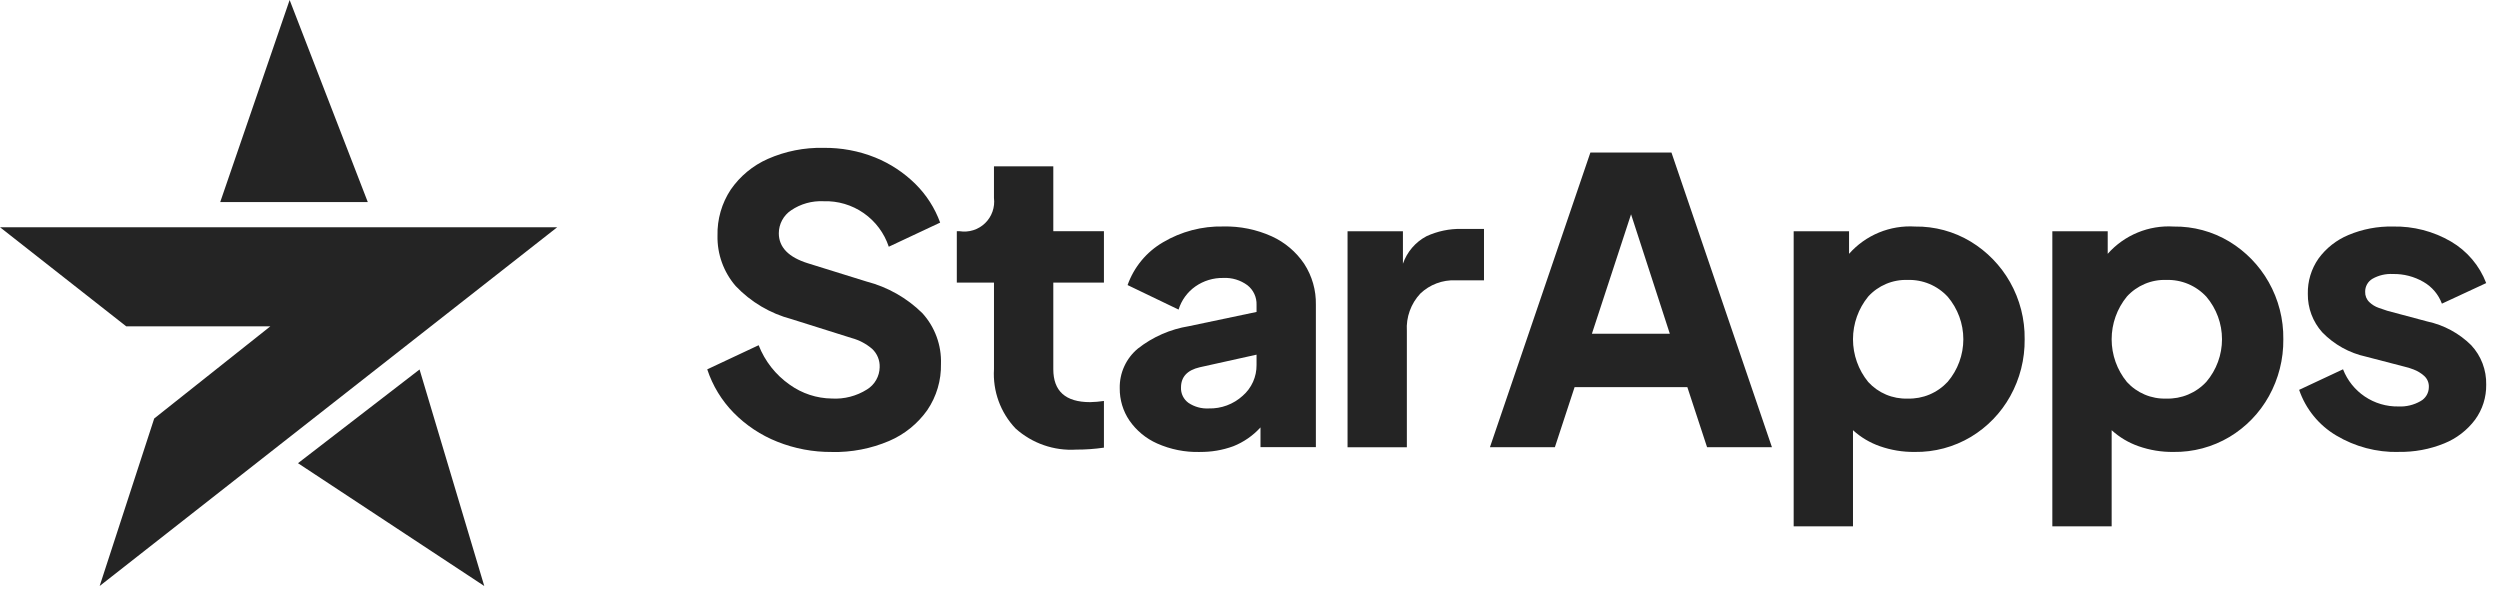 <svg width="152" height="36" viewBox="0 0 152 36" fill="none" xmlns="http://www.w3.org/2000/svg">
<path d="M50.575 27.48C49.439 27.489 48.312 27.277 47.257 26.855C46.263 26.46 45.362 25.863 44.611 25.101C43.878 24.355 43.327 23.45 43 22.456L46.126 20.989C46.504 21.958 47.161 22.794 48.014 23.389C48.761 23.925 49.655 24.219 50.575 24.231C51.329 24.275 52.077 24.081 52.715 23.678C52.946 23.536 53.137 23.338 53.271 23.102C53.405 22.867 53.479 22.602 53.484 22.331C53.493 22.123 53.457 21.915 53.378 21.722C53.299 21.529 53.18 21.356 53.028 21.213C52.666 20.902 52.238 20.676 51.777 20.552L48.121 19.401C46.827 19.059 45.653 18.364 44.731 17.393C43.995 16.543 43.601 15.451 43.624 14.327C43.601 13.333 43.882 12.356 44.43 11.527C44.994 10.711 45.772 10.066 46.679 9.664C47.746 9.193 48.904 8.963 50.07 8.99C51.149 8.976 52.219 9.176 53.22 9.579C54.132 9.95 54.962 10.497 55.661 11.19C56.328 11.851 56.84 12.652 57.161 13.534L54.038 15.001C53.764 14.173 53.229 13.457 52.514 12.958C51.799 12.459 50.941 12.206 50.07 12.235C49.37 12.201 48.677 12.395 48.097 12.789C47.868 12.942 47.68 13.149 47.55 13.393C47.42 13.636 47.352 13.907 47.352 14.183C47.352 15.034 47.945 15.643 49.131 16.011L52.69 17.118C53.97 17.451 55.139 18.114 56.081 19.042C56.843 19.882 57.248 20.986 57.211 22.12C57.233 23.121 56.943 24.104 56.381 24.933C55.796 25.761 54.993 26.41 54.061 26.809C52.96 27.279 51.772 27.508 50.575 27.482" fill="#242424"/>
<path d="M65.436 27.336C64.766 27.378 64.094 27.286 63.461 27.065C62.827 26.844 62.243 26.499 61.744 26.05C61.291 25.572 60.94 25.005 60.715 24.386C60.49 23.767 60.394 23.108 60.434 22.45V17.183H58.174V14.057H58.341C58.62 14.102 58.905 14.081 59.174 13.996C59.443 13.912 59.689 13.766 59.892 13.57C60.095 13.374 60.249 13.133 60.343 12.867C60.437 12.601 60.468 12.317 60.433 12.037V10.114H64.041V14.057H67.119V17.183H64.041V22.45C64.041 23.783 64.786 24.45 66.277 24.45C66.559 24.445 66.84 24.421 67.119 24.378V27.216C66.562 27.298 65.999 27.338 65.436 27.336Z" fill="#242424"/>
<path d="M72.938 27.48C72.049 27.501 71.166 27.325 70.353 26.963C69.674 26.661 69.092 26.179 68.669 25.568C68.278 24.99 68.073 24.306 68.08 23.608C68.07 23.148 68.164 22.691 68.356 22.273C68.547 21.854 68.831 21.484 69.186 21.191C70.088 20.483 71.154 20.016 72.286 19.832L76.398 18.966V18.534C76.406 18.306 76.36 18.079 76.264 17.872C76.168 17.665 76.024 17.484 75.845 17.343C75.422 17.03 74.904 16.873 74.379 16.899C73.772 16.887 73.177 17.068 72.679 17.416C72.192 17.759 71.832 18.254 71.657 18.823L68.557 17.332C68.944 16.238 69.707 15.316 70.71 14.732C71.819 14.075 73.089 13.741 74.378 13.77C75.392 13.747 76.399 13.952 77.324 14.37C78.123 14.735 78.805 15.313 79.296 16.041C79.776 16.781 80.023 17.648 80.005 18.53V27.187H76.638V25.987C76.182 26.487 75.619 26.878 74.991 27.129C74.333 27.371 73.636 27.489 72.935 27.477M71.804 23.558C71.797 23.74 71.834 23.921 71.914 24.085C71.994 24.248 72.113 24.39 72.261 24.496C72.623 24.738 73.053 24.856 73.488 24.833C74.251 24.854 74.992 24.578 75.556 24.064C75.824 23.831 76.038 23.543 76.184 23.219C76.329 22.895 76.402 22.543 76.398 22.188V21.563L72.936 22.332C72.182 22.509 71.805 22.918 71.805 23.559" fill="#242424"/>
<path d="M81.931 27.192V14.062H85.298V16.034C85.547 15.316 86.058 14.719 86.729 14.363C87.395 14.056 88.123 13.903 88.856 13.918H90.227V17.044H88.495C88.102 17.027 87.71 17.09 87.343 17.229C86.975 17.367 86.639 17.578 86.355 17.85C86.071 18.153 85.852 18.511 85.712 18.902C85.571 19.292 85.511 19.707 85.537 20.122V27.192H81.931Z" fill="#242424"/>
<path d="M90.588 27.191L96.695 9.276H101.625L107.734 27.191H103.79L102.59 23.536H95.736L94.536 27.191H90.588ZM96.788 20.291H101.525L99.168 13.029L96.788 20.291Z" fill="#242424"/>
<path d="M109.055 32.001V14.062H112.422V15.433C112.921 14.869 113.542 14.427 114.238 14.139C114.934 13.852 115.687 13.727 116.438 13.774C117.627 13.757 118.797 14.073 119.816 14.687C120.812 15.29 121.636 16.138 122.21 17.151C122.809 18.21 123.116 19.409 123.099 20.626C123.113 21.837 122.811 23.031 122.222 24.089C121.655 25.11 120.83 25.964 119.828 26.565C118.797 27.18 117.615 27.496 116.414 27.478C115.693 27.486 114.977 27.369 114.297 27.13C113.692 26.919 113.135 26.588 112.662 26.156V31.999L109.055 32.001ZM115.98 24.234C116.436 24.249 116.891 24.165 117.312 23.989C117.733 23.812 118.111 23.547 118.421 23.212C119.034 22.49 119.371 21.574 119.371 20.627C119.371 19.68 119.034 18.764 118.421 18.042C118.111 17.707 117.733 17.442 117.312 17.265C116.891 17.089 116.436 17.005 115.98 17.02C115.532 17.005 115.086 17.088 114.673 17.262C114.259 17.437 113.889 17.699 113.587 18.03C112.989 18.763 112.662 19.681 112.662 20.627C112.662 21.573 112.989 22.491 113.587 23.224C113.889 23.555 114.259 23.817 114.673 23.992C115.086 24.166 115.532 24.249 115.98 24.234Z" fill="#242424"/>
<path d="M124.782 32.001V14.062H128.149V15.433C128.648 14.869 129.269 14.427 129.965 14.14C130.661 13.852 131.413 13.727 132.164 13.774C133.353 13.757 134.524 14.073 135.543 14.687C136.539 15.29 137.363 16.138 137.936 17.151C138.536 18.21 138.843 19.409 138.826 20.626C138.84 21.837 138.538 23.031 137.949 24.089C137.382 25.11 136.557 25.964 135.555 26.565C134.523 27.18 133.341 27.496 132.14 27.478C131.42 27.486 130.704 27.369 130.024 27.13C129.419 26.919 128.863 26.588 128.389 26.156V31.999L124.782 32.001ZM131.707 24.234C132.163 24.249 132.618 24.165 133.039 23.989C133.46 23.812 133.838 23.548 134.148 23.212C134.761 22.49 135.098 21.574 135.098 20.627C135.098 19.68 134.761 18.764 134.148 18.042C133.838 17.707 133.46 17.442 133.039 17.265C132.618 17.089 132.163 17.005 131.707 17.02C131.259 17.005 130.813 17.088 130.4 17.262C129.987 17.437 129.617 17.699 129.315 18.03C128.715 18.763 128.388 19.68 128.388 20.627C128.388 21.574 128.715 22.491 129.315 23.224C129.617 23.555 129.987 23.817 130.4 23.991C130.813 24.166 131.259 24.249 131.707 24.234Z" fill="#242424"/>
<path d="M145.822 27.48C144.495 27.506 143.187 27.16 142.047 26.48C140.987 25.853 140.186 24.868 139.787 23.703L142.456 22.453C142.719 23.129 143.182 23.708 143.784 24.112C144.386 24.516 145.098 24.726 145.823 24.713C146.293 24.736 146.761 24.624 147.169 24.389C147.322 24.305 147.449 24.181 147.538 24.031C147.627 23.881 147.674 23.709 147.674 23.535C147.68 23.407 147.657 23.278 147.607 23.16C147.557 23.041 147.481 22.936 147.385 22.85C147.198 22.684 146.982 22.554 146.748 22.465C146.557 22.389 146.36 22.329 146.159 22.284L143.851 21.684C142.839 21.463 141.914 20.948 141.193 20.205C140.616 19.562 140.303 18.725 140.316 17.861C140.3 17.097 140.527 16.347 140.965 15.721C141.428 15.087 142.056 14.592 142.781 14.29C143.636 13.93 144.558 13.754 145.486 13.773C146.726 13.745 147.95 14.061 149.021 14.686C150.001 15.26 150.756 16.151 151.161 17.211L148.468 18.462C148.261 17.904 147.865 17.437 147.349 17.141C146.784 16.813 146.139 16.646 145.486 16.66C145.054 16.636 144.624 16.736 144.247 16.949C144.109 17.03 143.995 17.146 143.917 17.285C143.839 17.424 143.799 17.582 143.802 17.742C143.798 17.858 143.818 17.974 143.861 18.082C143.905 18.189 143.971 18.287 144.055 18.367C144.216 18.523 144.409 18.642 144.62 18.716C144.828 18.788 145.005 18.848 145.15 18.896L147.578 19.545C148.588 19.761 149.514 20.261 150.248 20.987C150.854 21.637 151.181 22.499 151.161 23.387C151.173 24.151 150.937 24.898 150.487 25.515C150.005 26.158 149.357 26.657 148.612 26.958C147.727 27.319 146.777 27.494 145.822 27.475" fill="#242424"/>
<path d="M25.509 22.464L18.118 28.162L29.443 35.629L25.509 22.464Z" fill="#242424"/>
<path d="M16.438 19.84C16.438 19.84 9.379 25.436 9.376 25.444L6.059 35.629L33.879 13.816H0L7.676 19.843L16.438 19.84Z" fill="#242424"/>
<path d="M22.362 12.287L17.61 0L13.389 12.287H22.362Z" fill="#242424"/>
</svg>

